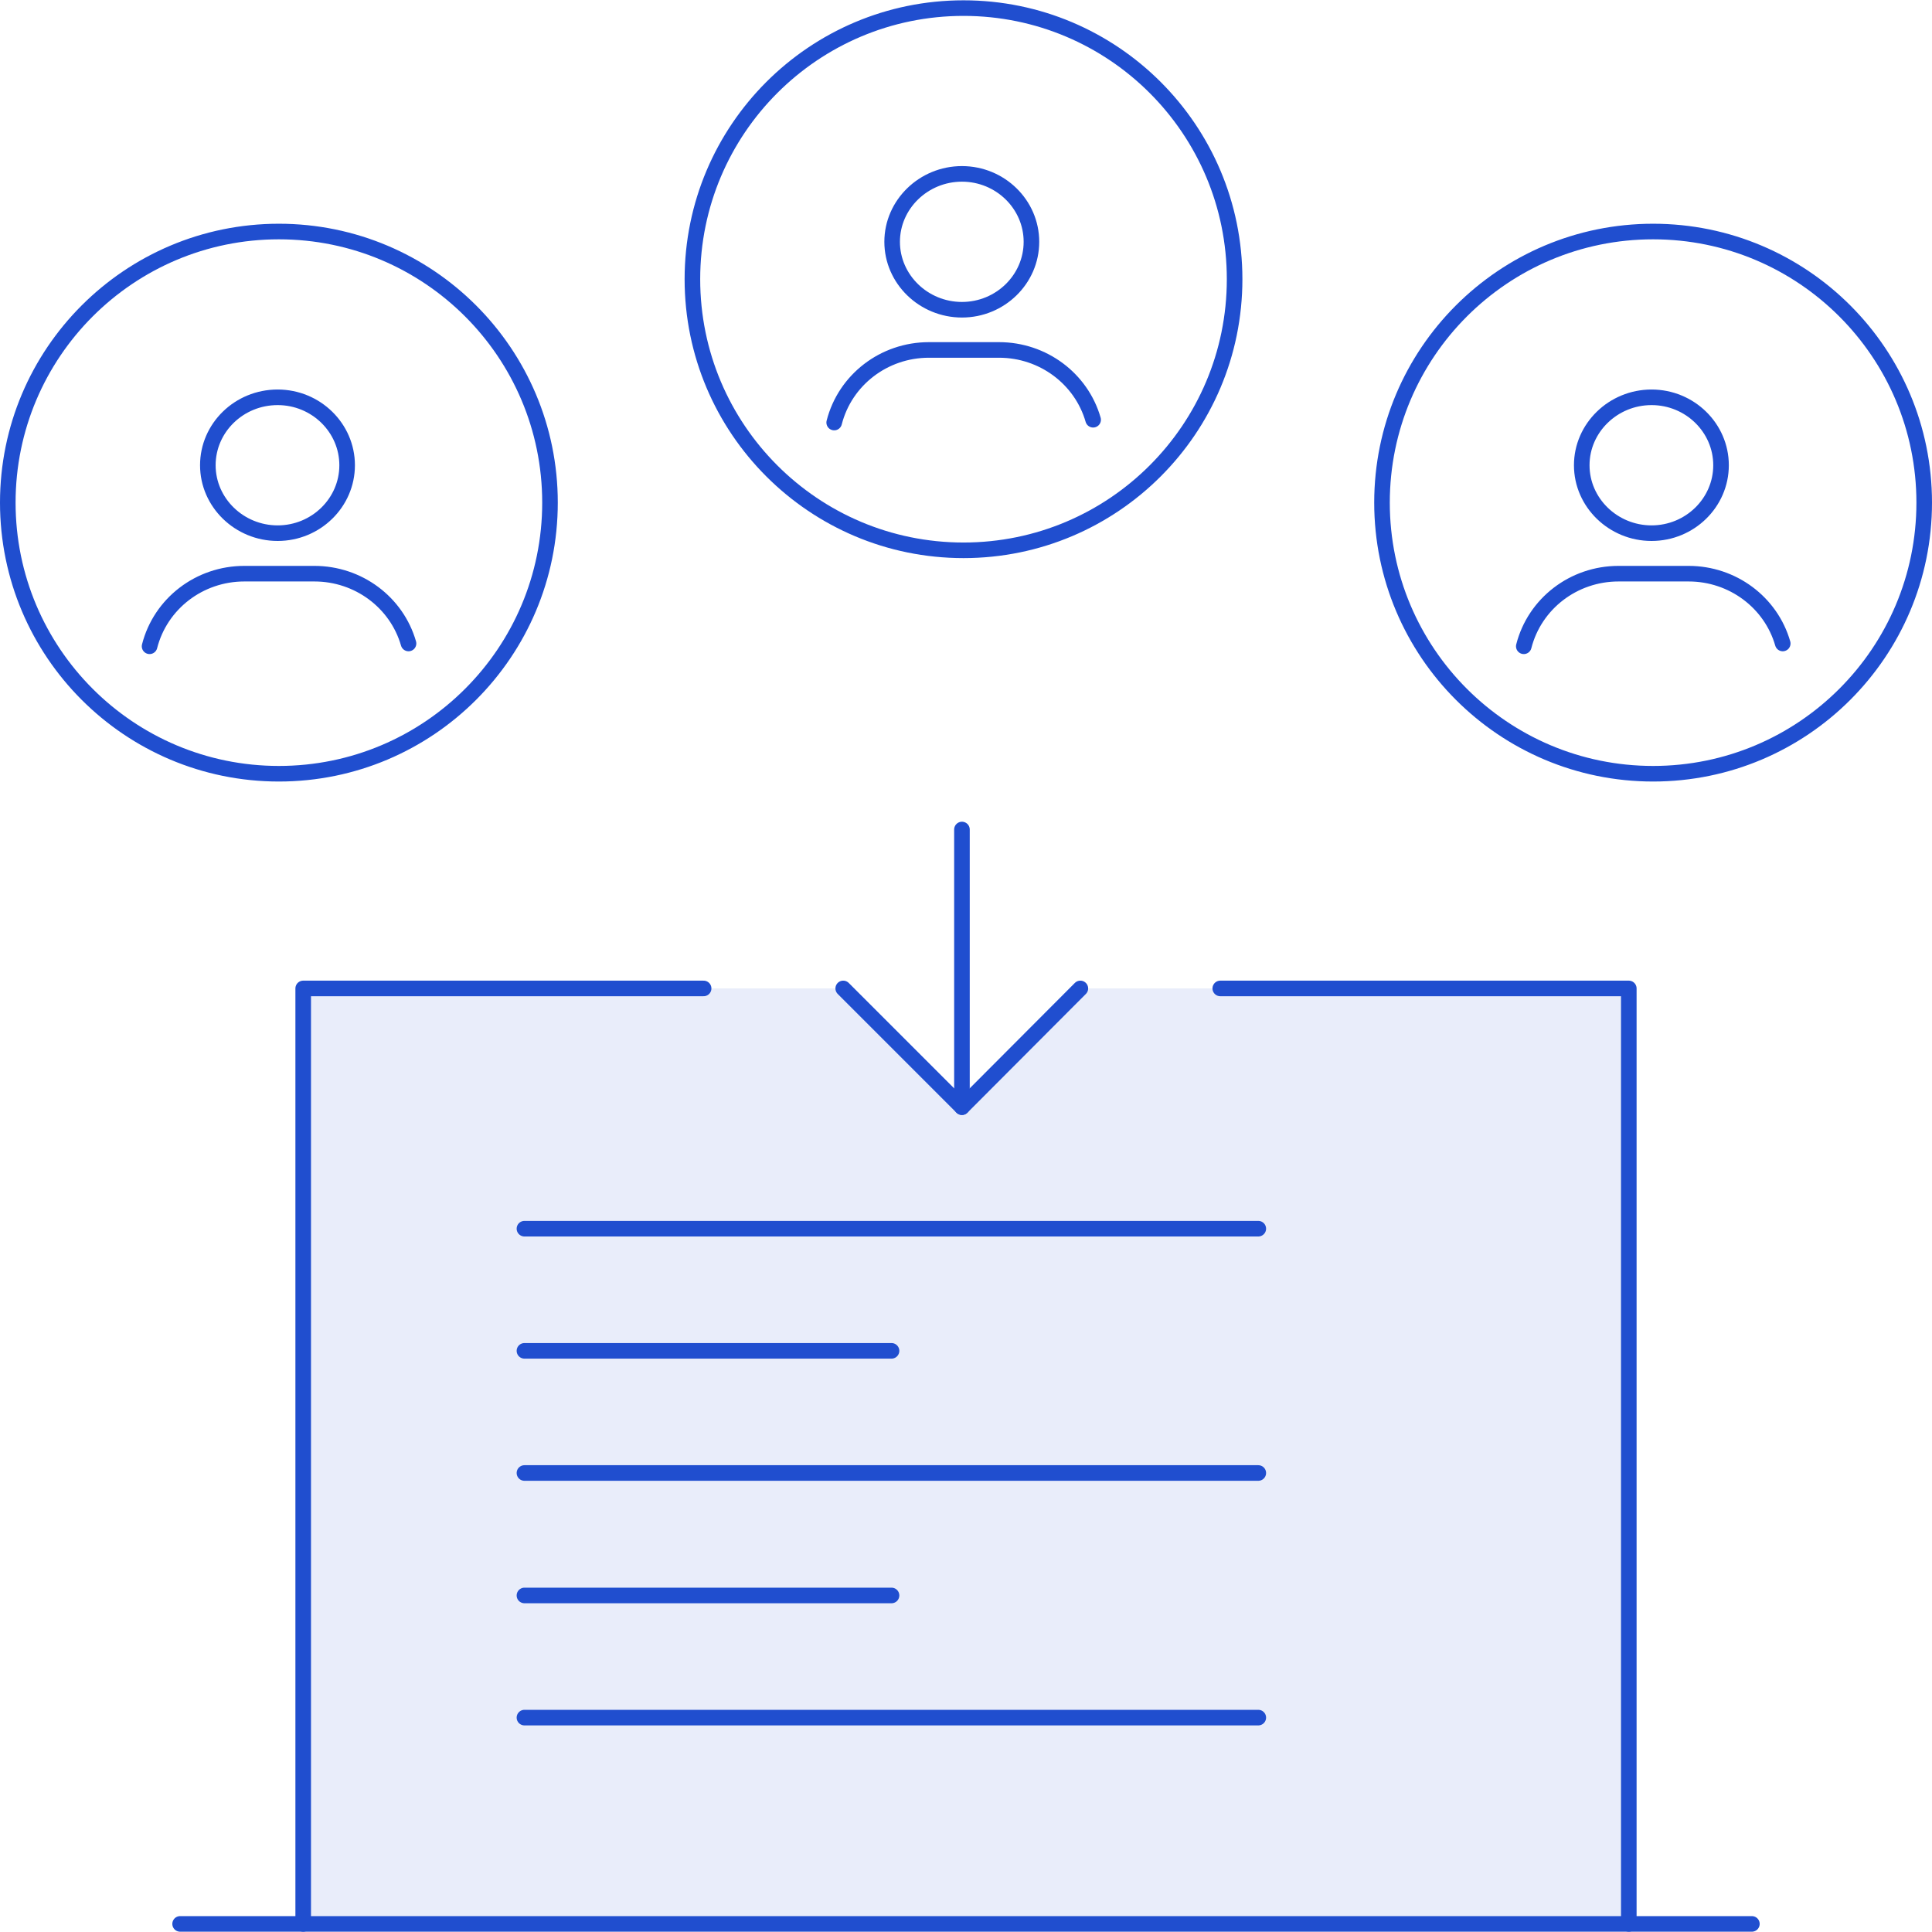 <svg height="62" viewBox="0 0 62 62" width="62" xmlns="http://www.w3.org/2000/svg"><g fill="none" fill-rule="evenodd"><path d="m34.67 31.72-3.8 3.81-3.81-3.81h-17.33v30.02h42.54v-30.02z" fill="#204ecf" opacity=".1"/><g stroke="#204ecf" stroke-linecap="round" stroke-linejoin="round" stroke-width=".5"><g transform="translate(5 31)"><path d="m34.16.72h13.11v17.12 9.65 3.25h-42.54v-30.02h12.85"/><path d="m51.22 30.74h-3.95"/><path d="m4.73 30.74h-3.95"/><g transform="translate(11 7)"><path d="m.83 1.43h23.55"/><path d="m.83 5.35h11.78"/><path d="m.83 13.2h11.78"/><path d="m.83 9.27h23.55"/><path d="m.83 17.12h23.55"/></g></g><circle cx="30.92" cy="8.96" r="8.7"/><path d="m26.77 13.56c.35-1.37 1.6-2.33 3.04-2.33h.08.99.11.99.08c1.41 0 2.64.92 3.02 2.24"/><path d="m30.87 5.58c1.23 0 2.23.98 2.23 2.18s-1 2.18-2.23 2.18-2.24-.98-2.24-2.18 1.01-2.18 2.24-2.18z"/><circle cx="8.95" cy="16.13" r="8.7"/><path d="m4.8 20.74c.35-1.37 1.6-2.33 3.04-2.33h.08.99.11.99.08c1.41 0 2.64.92 3.02 2.24"/><path d="m8.91 12.75c1.23 0 2.23.98 2.23 2.18s-1 2.18-2.23 2.18-2.24-.98-2.24-2.18 1-2.18 2.24-2.18z"/><circle cx="53.05" cy="16.13" r="8.7"/><path d="m48.9 20.74c.35-1.37 1.6-2.33 3.04-2.33h.08.99.11.99.08c1.41 0 2.64.92 3.02 2.24"/><path d="m53 12.75c1.23 0 2.23.98 2.23 2.18s-1 2.18-2.23 2.18-2.24-.98-2.24-2.18 1.01-2.18 2.24-2.18z"/><path d="m34.67 31.72-3.8 3.81-3.81-3.81"/><path d="m30.87 35.53v-8.91"/></g></g></svg>